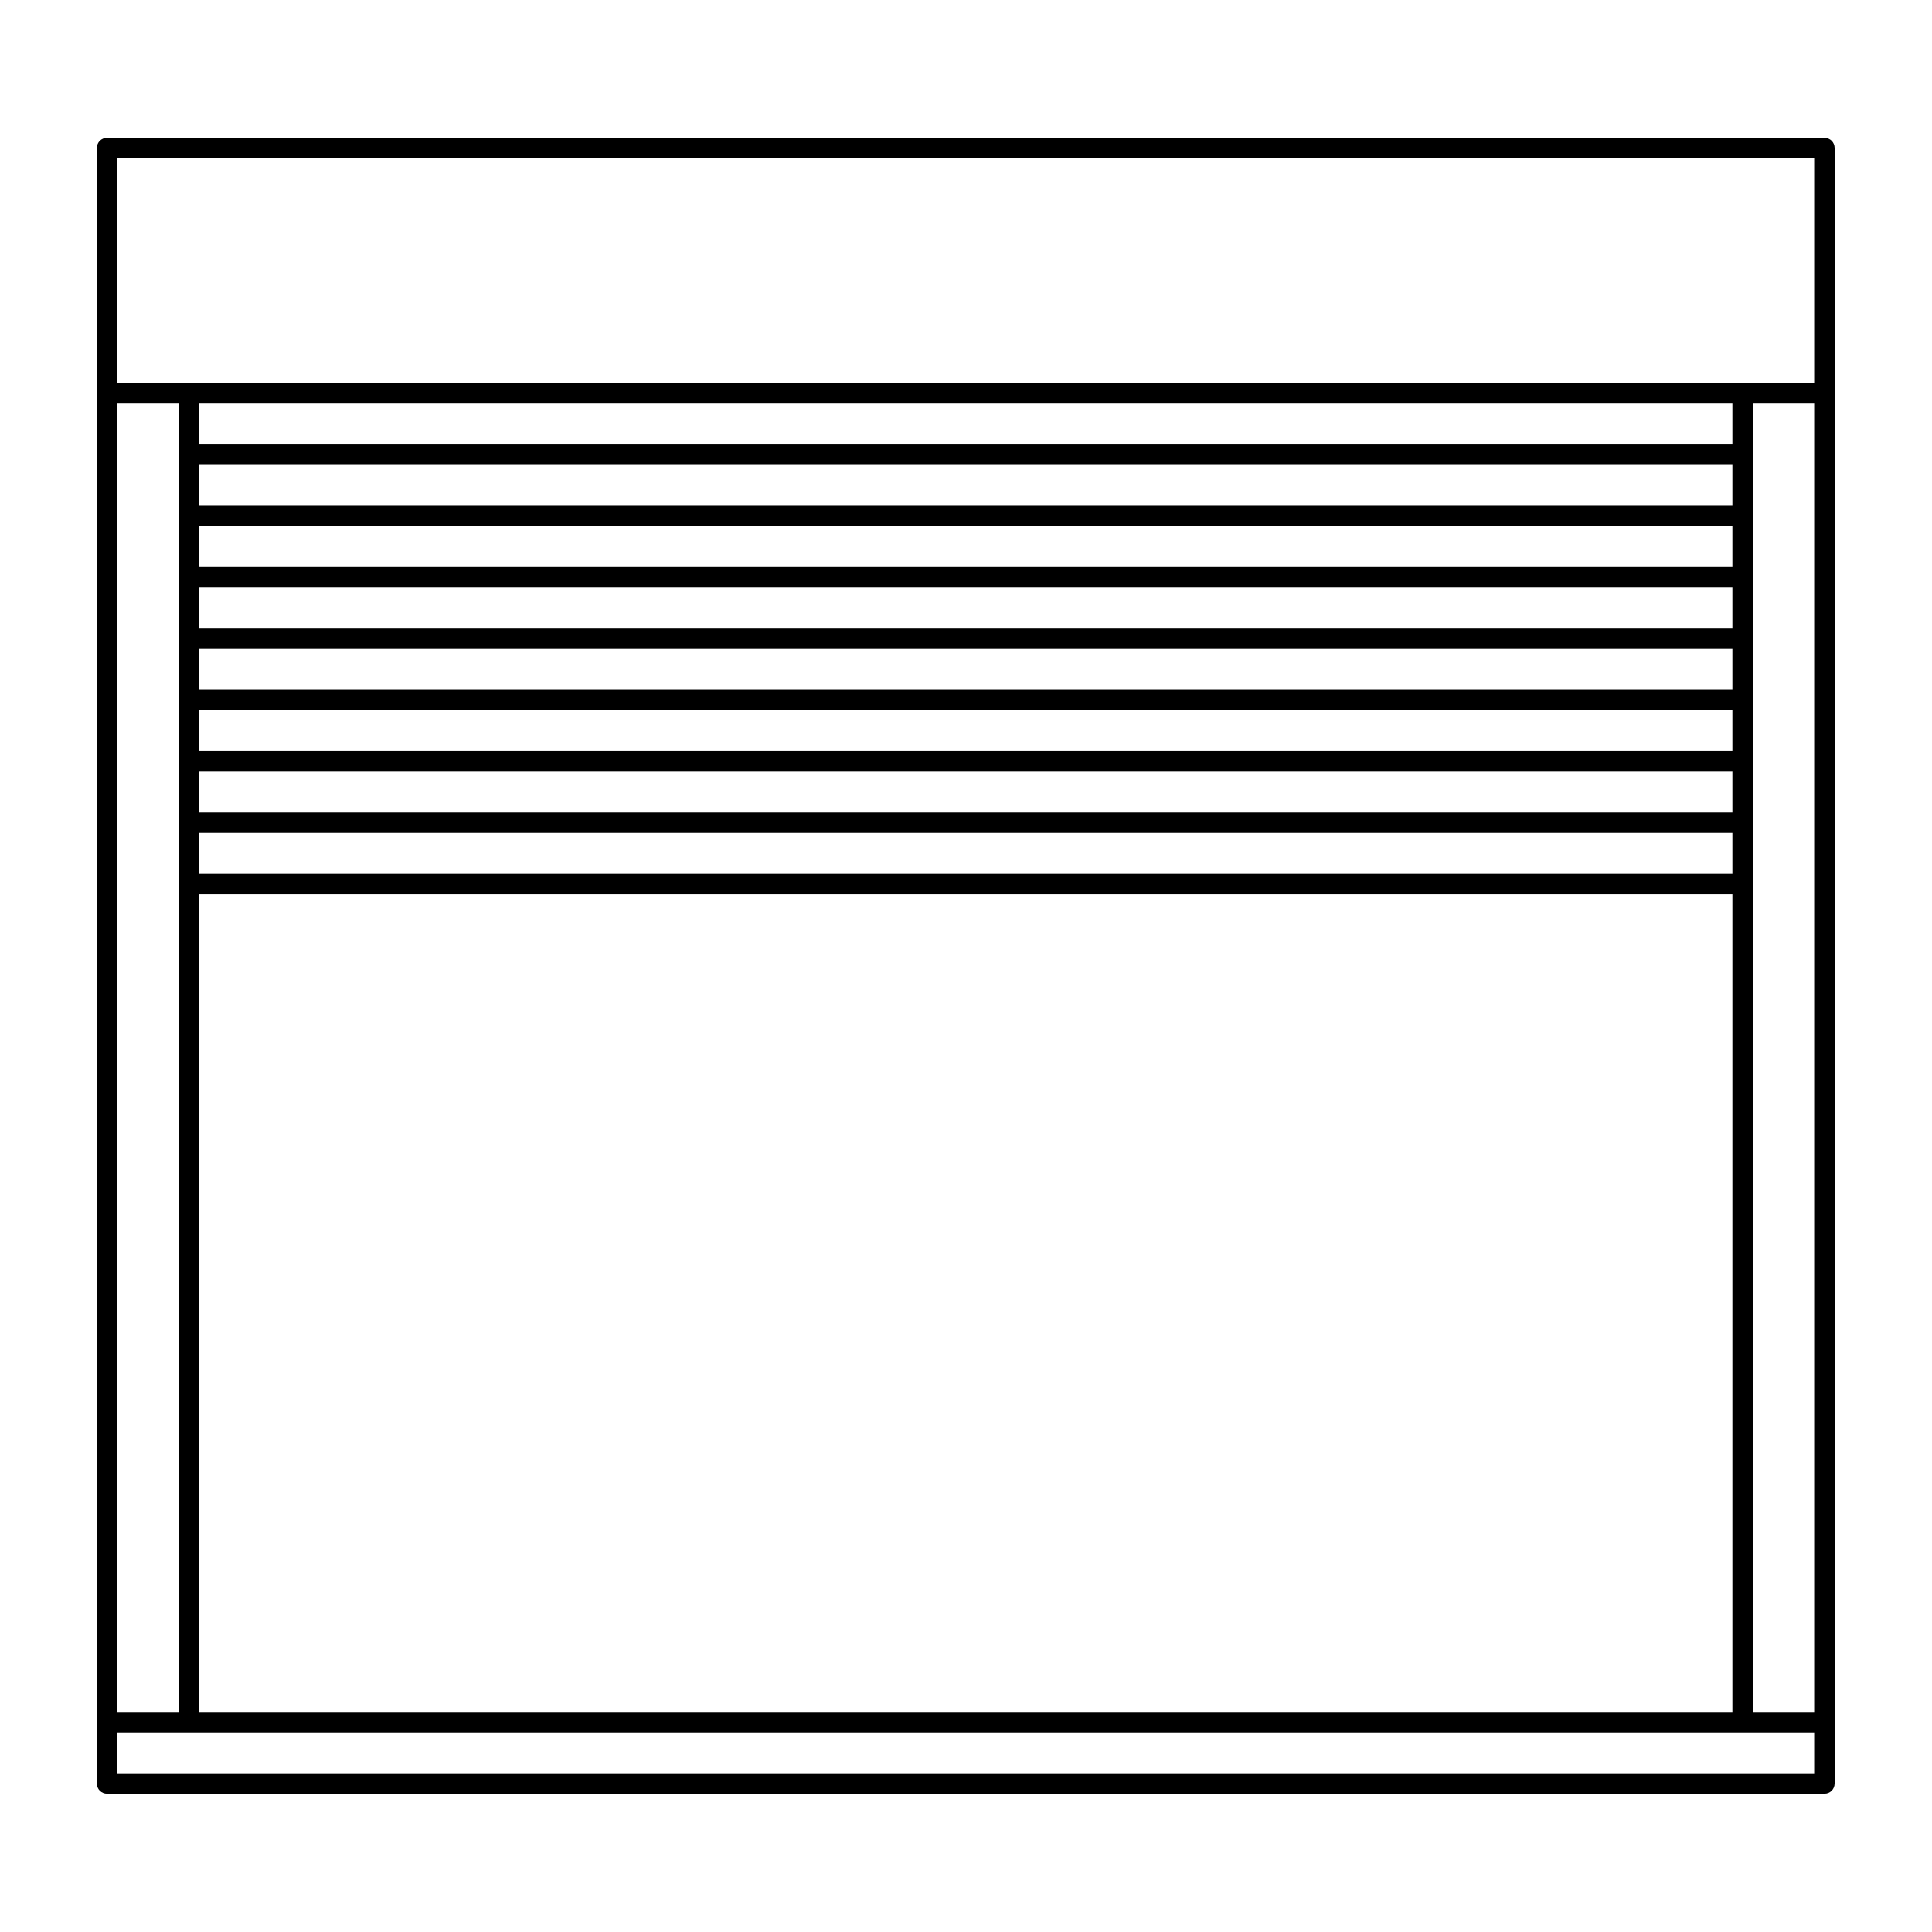 <?xml version="1.0" encoding="UTF-8" standalone="no"?>
<!DOCTYPE svg PUBLIC "-//W3C//DTD SVG 1.1//EN" "http://www.w3.org/Graphics/SVG/1.1/DTD/svg11.dtd">
<svg width="100%" height="100%" viewBox="0 0 110 110" version="1.1" xmlns="http://www.w3.org/2000/svg" xmlns:xlink="http://www.w3.org/1999/xlink" xml:space="preserve" xmlns:serif="http://www.serif.com/" style="fill-rule:evenodd;clip-rule:evenodd;stroke-linejoin:round;stroke-miterlimit:2;">
    <g transform="matrix(1.164,0,0,1.164,-3.214,-3.214)">
        <path d="M92,9.5L8,9.5C7.719,9.5 7.5,9.719 7.5,10L7.5,90C7.5,90.281 7.719,90.5 8,90.5L92,90.5C92.281,90.5 92.5,90.281 92.5,90L92.5,10C92.5,9.719 92.281,9.5 92,9.5ZM8.5,22.5L11.5,22.5L11.5,86.5L8.5,86.5L8.5,22.5ZM91.5,89.5L8.5,89.5L8.5,87.5L91.5,87.5L91.5,89.5ZM87.5,25.5L87.5,27.5L12.5,27.5L12.5,25.5L87.5,25.5ZM12.5,24.5L12.5,22.5L87.5,22.5L87.5,24.5L12.5,24.5ZM87.5,28.5L87.5,30.5L12.5,30.5L12.5,28.5L87.5,28.5ZM87.5,31.5L87.5,33.5L12.5,33.5L12.5,31.5L87.5,31.5ZM87.5,34.5L87.5,36.5L12.5,36.5L12.5,34.5L87.5,34.5ZM87.5,37.5L87.5,39.5L12.5,39.5L12.5,37.5L87.5,37.5ZM87.5,40.5L87.5,42.5L12.5,42.5L12.5,40.5L87.5,40.5ZM87.5,43.5L87.5,45.5L12.5,45.5L12.5,43.5L87.5,43.5ZM87.5,46.5L87.5,86.5L12.5,86.5L12.5,46.5L87.5,46.5ZM91.5,86.5L88.5,86.5L88.5,22.5L91.5,22.5L91.5,86.5ZM91.5,21.5L8.5,21.5L8.5,10.5L91.5,10.5L91.5,21.5Z" style="fill-rule:nonzero;"/>
    </g>
</svg>
